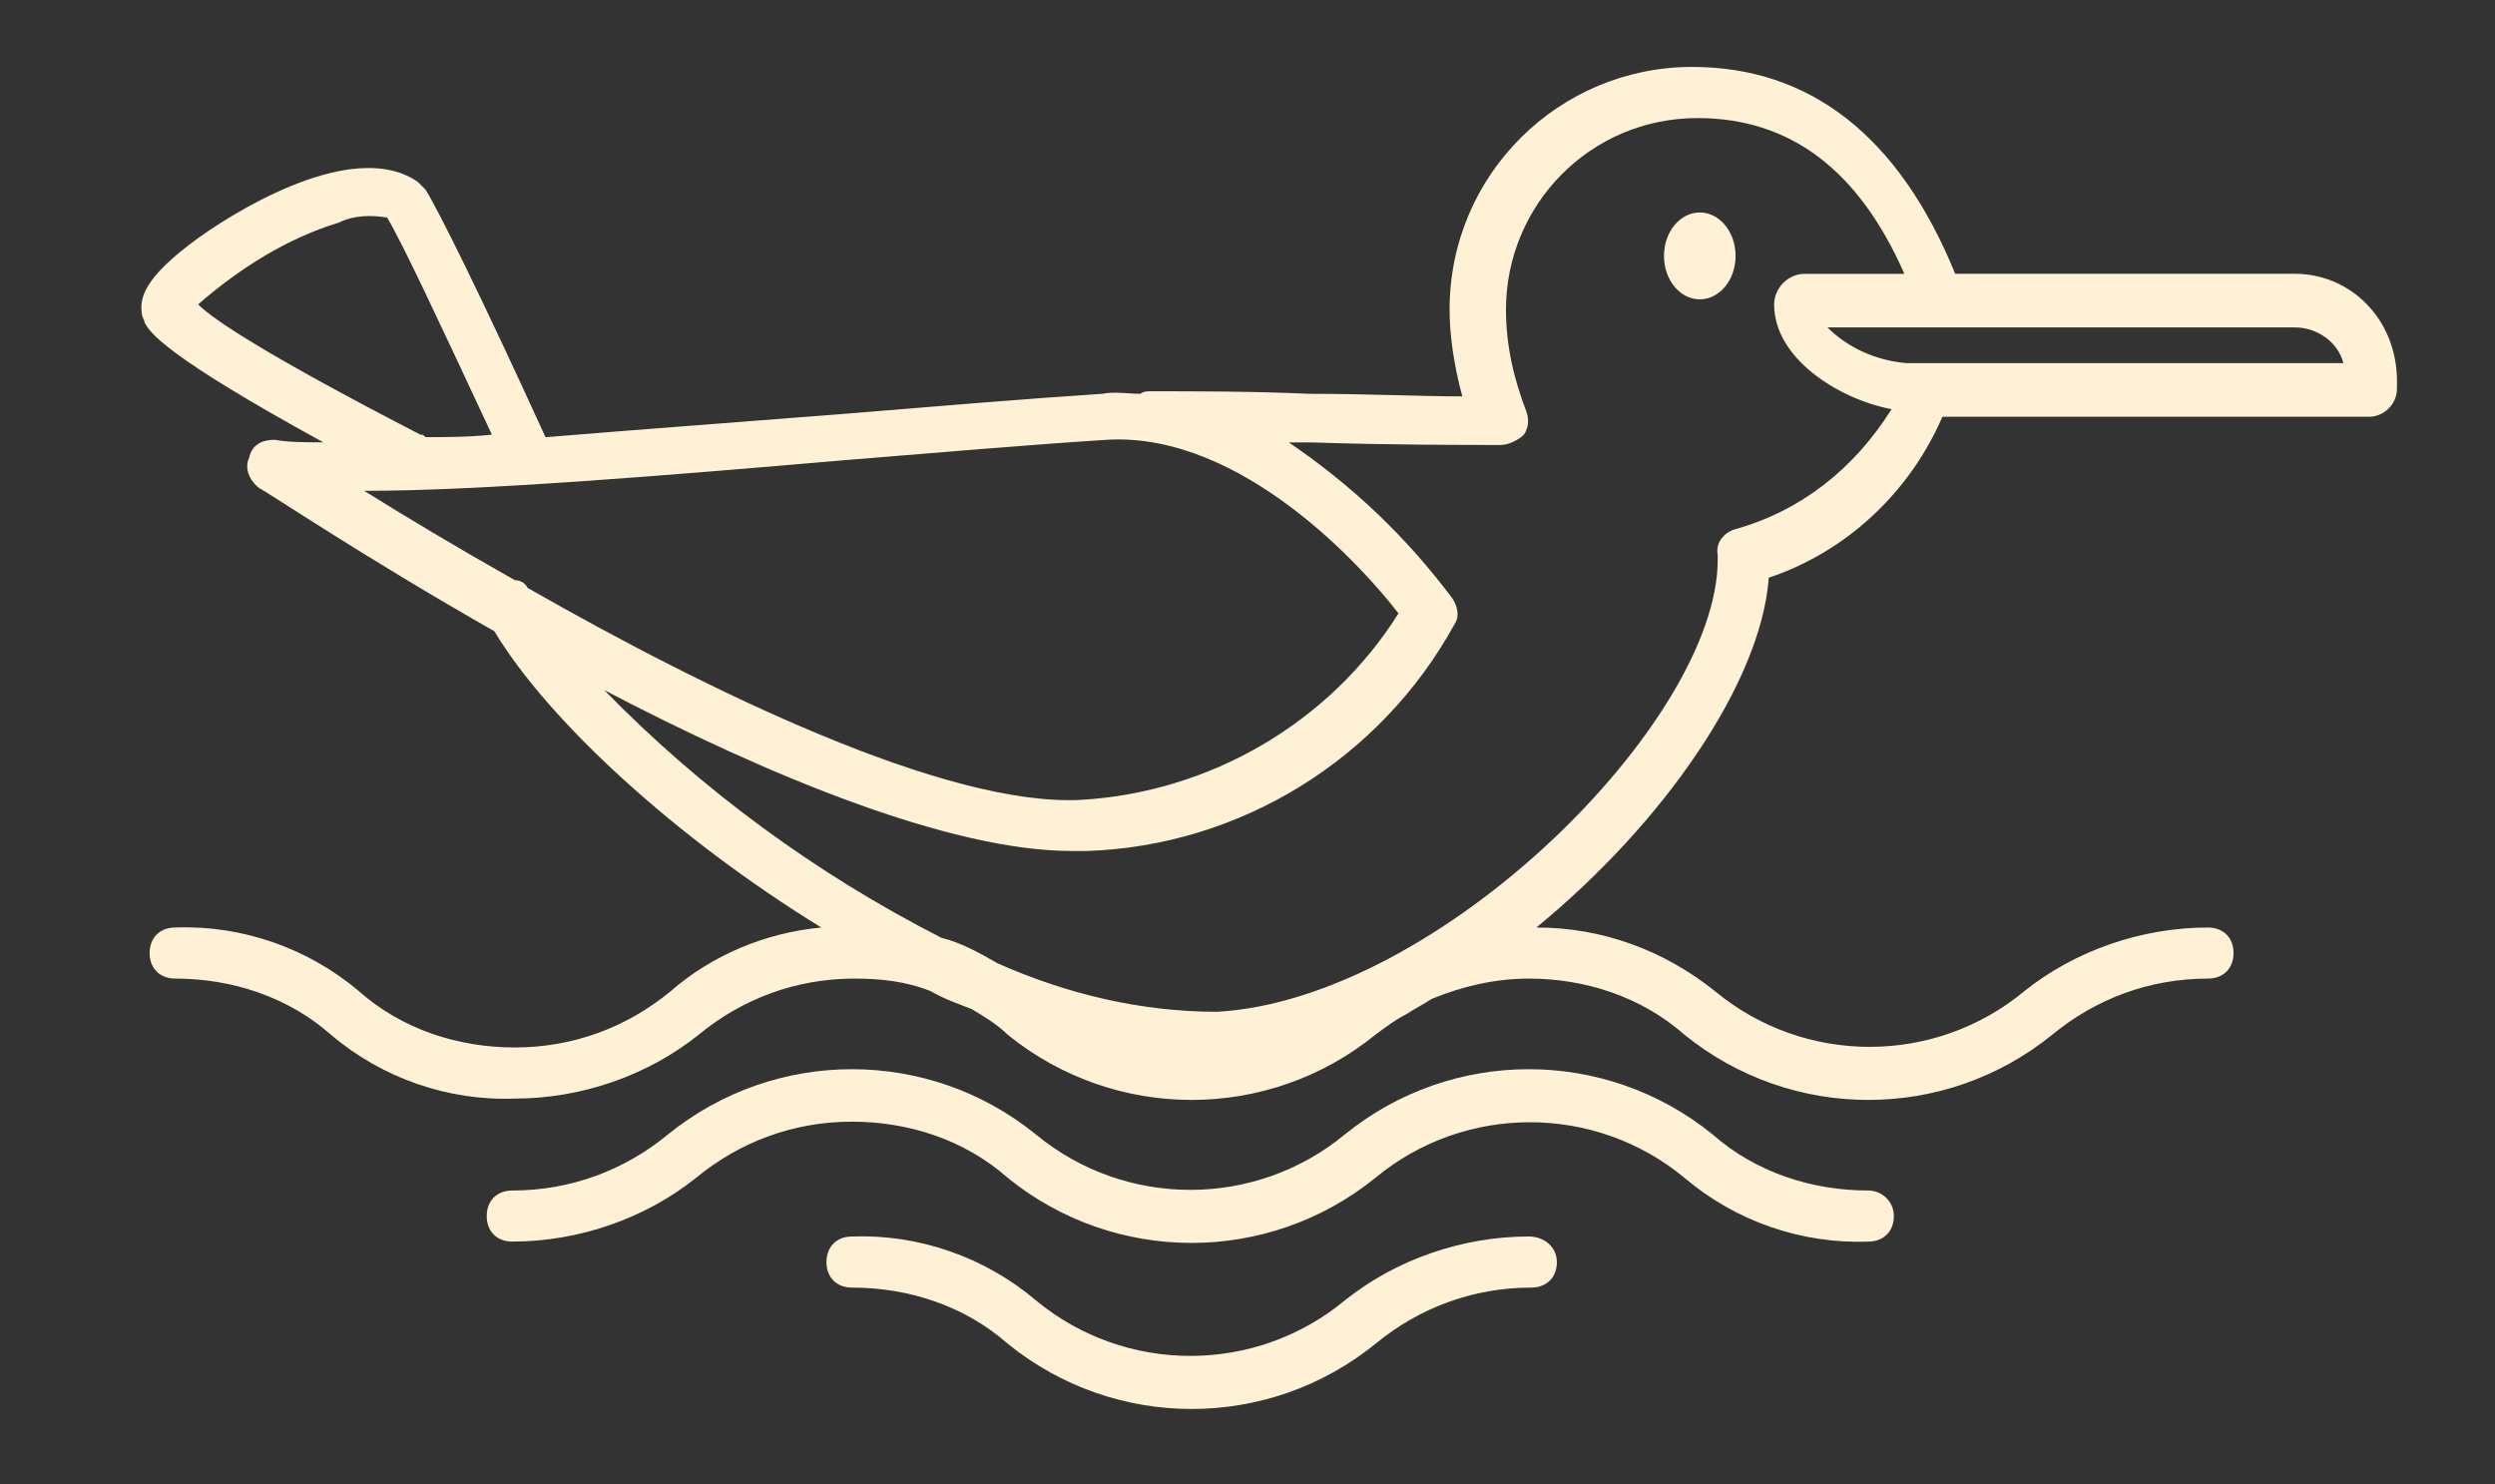 <?xml version="1.0" encoding="utf-8"?>
<!-- Generator: Adobe Illustrator 16.0.0, SVG Export Plug-In . SVG Version: 6.00 Build 0)  -->
<!DOCTYPE svg PUBLIC "-//W3C//DTD SVG 1.1//EN" "http://www.w3.org/Graphics/SVG/1.1/DTD/svg11.dtd">
<svg version="1.1" id="Ebene_1" xmlns="http://www.w3.org/2000/svg" xmlns:xlink="http://www.w3.org/1999/xlink" x="0px" y="0px"
	 width="69.904px" height="41.592px" viewBox="0 0 69.904 41.592" enable-background="new 0 0 69.904 41.592" xml:space="preserve">
<rect x="0" y="0" width="69.904" height="41.592" fill="#333333" stroke="none"/>
<title>fewo</title>
<g id="_x31_abe7444-f5a4-4470-b544-0fed76cd07f9">
	<path fill="#FFF1D5" d="M64.297,7.671H54.78c-1.573-3.864-4.078-5.796-7.369-5.796c-3.721,0-6.797,3.005-6.797,6.797
		c0,0.788,0.143,1.646,0.357,2.434c-1.146,0-2.648-0.072-4.293-0.072c-1.574-0.071-3.148-0.071-4.438-0.071
		c-0.07,0-0.214,0-0.286,0.071c-0.355,0-0.715-0.071-1.073,0c-2.217,0.144-4.723,0.357-7.368,0.573
		c-2.72,0.215-5.653,0.429-8.229,0.643c-1.861-4.077-3.006-6.367-3.363-6.939c-0.07-0.072-0.143-0.144-0.215-0.215
		C10.059,3.95,7.055,5.598,5.551,6.67C3.979,7.814,3.906,8.386,3.979,8.815c0,0.071,0.069,0.144,0.069,0.215
		c0.144,0.285,0.572,0.93,5.01,3.363c-0.501,0-1.001,0-1.36-0.072c-0.357,0-0.643,0.144-0.715,0.501
		c-0.144,0.286,0,0.644,0.286,0.858c0.286,0.144,2.935,1.932,6.583,4.007c1.503,2.505,5.08,5.794,9.16,8.3
		c-1.575,0.145-3.078,0.785-4.224,1.787c-1.217,1.004-2.719,1.574-4.364,1.574c-1.574,0-3.148-0.498-4.365-1.574
		c-1.431-1.215-3.29-1.858-5.15-1.787c-0.43,0-0.717,0.287-0.717,0.715c0,0.431,0.287,0.716,0.717,0.716
		c1.573,0,3.148,0.501,4.363,1.573c1.432,1.219,3.293,1.861,5.152,1.789c1.859,0,3.721-0.643,5.151-1.789
		c1.217-1.002,2.719-1.573,4.364-1.573c0.716,0,1.432,0.071,2.146,0.356c0.357,0.215,0.787,0.357,1.146,0.502
		c0.356,0.215,0.716,0.431,1.002,0.715c3.005,2.436,7.298,2.436,10.303,0c0.287-0.213,0.572-0.428,0.859-0.571
		c0.215-0.144,0.5-0.287,0.715-0.431c0.859-0.356,1.789-0.571,2.719-0.571c1.575,0,3.148,0.501,4.365,1.573
		c3.006,2.436,7.299,2.436,10.305,0c1.215-1.002,2.72-1.573,4.363-1.573c0.43,0,0.716-0.285,0.716-0.716
		c0-0.428-0.286-0.715-0.716-0.715c-1.859,0-3.721,0.644-5.15,1.787c-2.506,2.076-6.153,2.076-8.658,0
		c-1.432-1.145-3.147-1.787-5.009-1.787c3.577-2.934,6.296-6.868,6.512-9.801c2.146-0.717,3.936-2.362,4.864-4.509h11.949
		c0.43,0,0.787-0.358,0.787-0.788v-0.214C67.158,8.959,65.871,7.671,64.297,7.671z M9.488,6.239c0.429-0.215,0.93-0.215,1.358-0.143
		c0.43,0.715,1.432,2.862,2.935,6.082c-0.644,0.07-1.288,0.07-1.86,0.07c-0.07-0.07-0.07-0.07-0.143-0.07
		C7.484,9.96,5.981,8.959,5.551,8.529C6.698,7.527,8.057,6.669,9.488,6.239z M23.655,12.894c2.648-0.216,5.152-0.43,7.371-0.573
		c3.791-0.214,7.227,3.65,8.156,4.866c-1.933,3.077-5.295,5.009-8.873,5.222c-3.791,0.215-10.519-3.075-15.527-5.938
		c-0.072-0.144-0.213-0.215-0.356-0.215c-1.646-0.93-3.076-1.789-4.222-2.504C13.494,13.753,18.646,13.324,23.655,12.894z
		 M48.627,14.825c-0.287,0.072-0.572,0.358-0.501,0.716v0.144c0,4.508-7.8,12.306-14.023,12.664c-2.147,0-4.224-0.502-6.153-1.359
		c-0.501-0.286-1.003-0.573-1.574-0.715c-3.507-1.789-6.726-4.147-9.445-6.939c4.509,2.361,9.659,4.507,13.096,4.507
		c0.143,0,0.285,0,0.429,0c4.293-0.144,8.229-2.575,10.304-6.368c0.144-0.214,0.071-0.5-0.071-0.714
		c-1.287-1.718-2.79-3.149-4.578-4.365c0.213,0,0.429,0,0.644,0c2.147,0.071,4.149,0.071,5.294,0.071
		c0.217,0,0.502-0.144,0.646-0.286c0.143-0.214,0.143-0.43,0.072-0.645c-0.357-0.931-0.573-1.859-0.573-2.862
		c0-2.933,2.36-5.366,5.366-5.366c2.575,0,4.508,1.432,5.796,4.365h-2.79c-0.501,0-0.859,0.429-0.859,0.858
		c0,1.502,1.789,2.647,3.291,2.934C51.918,13.18,50.414,14.325,48.627,14.825z M53.421,10.175c-0.858-0.072-1.646-0.429-2.219-1.001
		h13.095c0.644,0,1.217,0.429,1.359,1.001H53.421z"/>
	<ellipse fill="#FFF1D5" cx="47.624" cy="7.17" rx="1.003" ry="1.217"/>
	<path fill="#FFF1D5" d="M52.348,33.356c-1.574,0-3.148-0.5-4.365-1.572c-3.006-2.436-7.299-2.436-10.303,0
		c-2.507,2.072-6.154,2.072-8.658,0c-3.006-2.436-7.299-2.436-10.306,0c-1.215,1.001-2.719,1.572-4.363,1.572
		c-0.431,0-0.716,0.285-0.716,0.717c0,0.429,0.285,0.714,0.716,0.714c1.859,0,3.721-0.642,5.15-1.787
		c1.218-1.003,2.721-1.573,4.365-1.573c1.574,0,3.148,0.498,4.365,1.573c3.005,2.433,7.298,2.433,10.303,0
		c2.504-2.076,6.152-2.076,8.658,0c1.432,1.217,3.291,1.86,5.152,1.787c0.43,0,0.715-0.285,0.715-0.714
		C53.063,33.642,52.705,33.356,52.348,33.356z"/>
	<path fill="#FFF1D5" d="M42.83,34.644c-1.858,0-3.721,0.646-5.149,1.789c-2.507,2.076-6.154,2.076-8.658,0
		c-1.433-1.216-3.292-1.857-5.152-1.789c-0.43,0-0.715,0.287-0.715,0.717c0,0.432,0.285,0.715,0.715,0.715
		c1.574,0,3.148,0.502,4.365,1.574c3.005,2.436,7.298,2.436,10.303,0c1.217-1.002,2.719-1.574,4.365-1.574
		c0.43,0,0.716-0.283,0.716-0.715C43.618,34.931,43.26,34.644,42.83,34.644L42.83,34.644z"/>
</g>
</svg>
